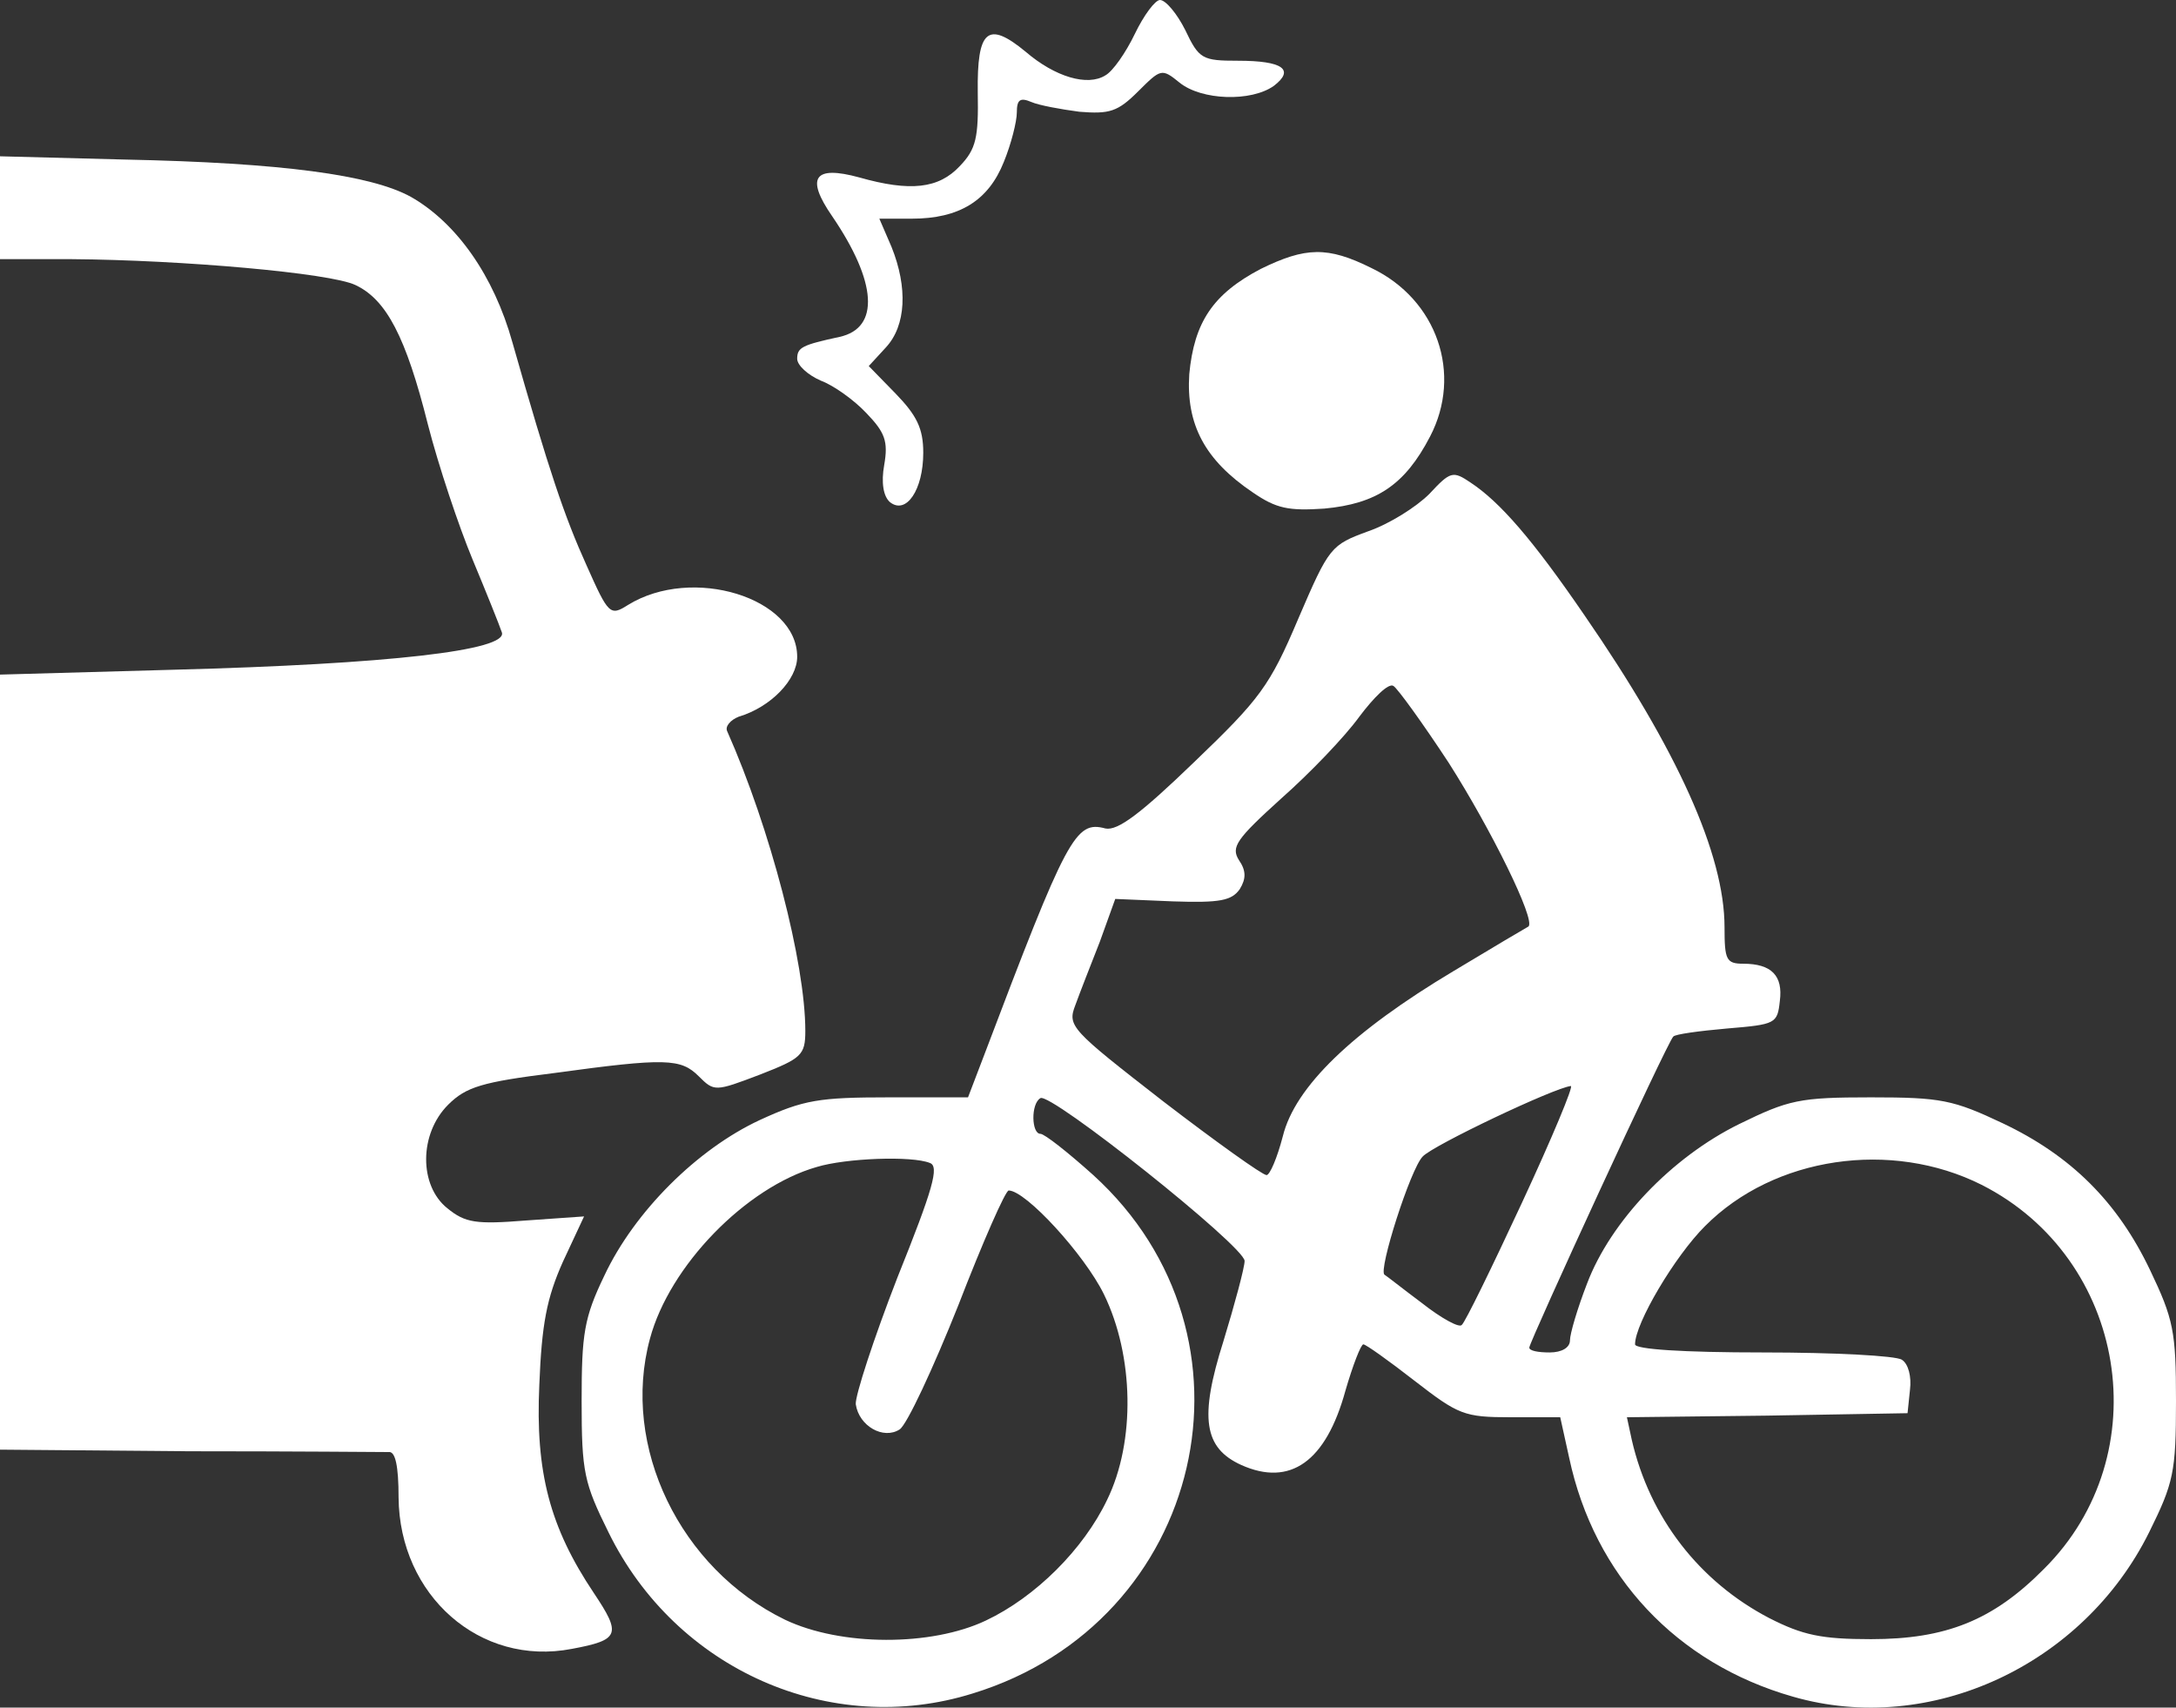 <svg width="65" height="51" viewBox="0 0 65 51" fill="none" xmlns="http://www.w3.org/2000/svg">
<rect x="0" y="0" width="65" height="51" fill="#333333" stroke="none"/>
<path d="M33.897 1.016C33.63 1.572 33.241 2.129 33.022 2.249C32.488 2.588 31.516 2.298 30.641 1.548C29.499 0.605 29.183 0.895 29.207 2.757C29.232 4.112 29.159 4.451 28.673 4.958C28.041 5.636 27.191 5.732 25.66 5.297C24.323 4.934 24.056 5.297 24.858 6.458C26.194 8.417 26.292 9.796 25.077 10.062C23.959 10.304 23.813 10.377 23.813 10.715C23.813 10.909 24.129 11.199 24.518 11.368C24.907 11.513 25.514 11.949 25.878 12.336C26.437 12.916 26.535 13.182 26.413 13.884C26.316 14.416 26.389 14.827 26.583 14.996C27.069 15.383 27.579 14.633 27.579 13.521C27.579 12.795 27.385 12.408 26.753 11.755L25.951 10.933L26.462 10.377C27.069 9.723 27.118 8.587 26.632 7.377L26.267 6.531H27.239C28.649 6.531 29.523 5.999 29.985 4.838C30.204 4.305 30.374 3.628 30.374 3.362C30.374 2.975 30.471 2.903 30.811 3.048C31.03 3.144 31.686 3.265 32.245 3.338C33.144 3.41 33.387 3.338 33.994 2.733C34.675 2.056 34.699 2.032 35.234 2.467C35.89 2.999 37.372 3.048 38.052 2.564C38.684 2.08 38.32 1.814 36.983 1.814C35.914 1.814 35.817 1.766 35.404 0.895C35.161 0.411 34.821 0 34.651 0C34.505 0 34.164 0.46 33.897 1.016Z" fill="white"/>
<path d="M0 7.74H2.138C5.419 7.764 9.865 8.151 10.619 8.514C11.542 8.949 12.125 10.062 12.781 12.674C13.097 13.908 13.705 15.722 14.118 16.714C14.531 17.705 14.92 18.673 14.992 18.89C15.163 19.423 11.639 19.834 5.176 20.003L0 20.148V43.296L5.662 43.344C8.748 43.344 11.445 43.368 11.615 43.368C11.809 43.344 11.906 43.78 11.906 44.723C11.931 47.65 14.336 49.778 17.082 49.246C18.516 48.98 18.564 48.811 17.738 47.577C16.426 45.618 15.989 43.973 16.11 41.361C16.183 39.547 16.329 38.773 16.815 37.684L17.447 36.33L15.722 36.451C14.215 36.572 13.899 36.523 13.364 36.088C12.514 35.411 12.514 33.863 13.389 32.992C13.923 32.46 14.409 32.315 16.548 32.049C19.901 31.589 20.338 31.613 20.873 32.145C21.335 32.605 21.359 32.605 22.695 32.097C23.935 31.613 24.056 31.517 24.056 30.791C24.056 28.759 23.011 24.744 21.723 21.841C21.651 21.696 21.821 21.503 22.064 21.406C23.035 21.116 23.813 20.293 23.813 19.616C23.813 17.851 20.678 16.883 18.759 18.068C18.224 18.407 18.176 18.358 17.52 16.883C16.864 15.432 16.402 14.077 15.308 10.231C14.749 8.224 13.632 6.652 12.271 5.878C11.08 5.225 8.432 4.862 3.718 4.765L0 4.668V7.74Z" fill="white"/>
<path d="M37.663 8.03C36.23 8.78 35.671 9.627 35.525 11.175C35.428 12.674 35.987 13.739 37.421 14.706C38.125 15.19 38.49 15.262 39.559 15.19C41.114 15.045 41.965 14.488 42.718 13.037C43.69 11.175 42.936 8.949 40.968 8.006C39.656 7.353 39 7.377 37.663 8.03Z" fill="white"/>
<path d="M42.694 14.754C42.305 15.142 41.503 15.649 40.871 15.867C39.753 16.278 39.705 16.327 38.781 18.479C37.931 20.487 37.639 20.874 35.671 22.761C34.067 24.309 33.387 24.817 33.022 24.744C32.123 24.502 31.88 24.962 29.378 31.565L28.916 32.774H26.559C24.469 32.774 24.008 32.847 22.695 33.452C20.824 34.322 18.953 36.185 18.054 38.096C17.447 39.353 17.374 39.837 17.374 41.845C17.374 43.973 17.447 44.288 18.176 45.763C20.192 49.875 24.809 51.907 29.062 50.576C35.987 48.448 37.955 39.91 32.658 35.096C31.905 34.419 31.2 33.863 31.078 33.863C30.811 33.863 30.787 32.968 31.078 32.798C31.37 32.605 37.178 37.225 37.178 37.66C37.178 37.854 36.886 38.942 36.546 40.055C35.817 42.352 35.963 43.248 37.08 43.755C38.538 44.408 39.608 43.659 40.191 41.53C40.409 40.78 40.652 40.151 40.725 40.151C40.798 40.151 41.478 40.635 42.256 41.24C43.568 42.256 43.738 42.328 45.123 42.328H46.606L46.873 43.538C47.626 47.069 50.08 49.681 53.555 50.673C57.662 51.858 62.23 49.73 64.198 45.763C64.927 44.288 65 43.973 65 41.845C65 39.764 64.927 39.402 64.222 37.926C63.251 35.894 61.865 34.516 59.824 33.548C58.342 32.847 57.978 32.774 55.888 32.774C53.749 32.774 53.434 32.847 51.951 33.572C49.935 34.564 48.112 36.475 47.407 38.337C47.116 39.087 46.897 39.837 46.897 40.031C46.897 40.248 46.654 40.393 46.29 40.393C45.95 40.393 45.682 40.345 45.682 40.248C45.682 40.079 49.813 31.105 49.983 30.96C50.032 30.888 50.761 30.791 51.587 30.718C53.045 30.597 53.093 30.573 53.166 29.896C53.264 29.146 52.923 28.783 52.073 28.783C51.563 28.783 51.514 28.662 51.514 27.695C51.514 25.518 50.105 22.398 47.335 18.383C45.779 16.109 44.807 14.996 43.933 14.416C43.398 14.053 43.325 14.077 42.694 14.754ZM43.277 22.785C44.54 24.768 45.877 27.477 45.658 27.671C45.609 27.695 44.589 28.299 43.422 29.001C40.385 30.815 38.684 32.46 38.32 33.935C38.15 34.588 37.931 35.096 37.834 35.096C37.712 35.096 36.327 34.105 34.748 32.895C31.978 30.742 31.88 30.646 32.123 30.017C32.245 29.678 32.585 28.808 32.852 28.13L33.314 26.848L35.039 26.921C36.449 26.969 36.789 26.897 37.032 26.558C37.226 26.244 37.226 26.002 37.008 25.687C36.764 25.3 36.935 25.058 38.271 23.849C39.121 23.099 40.166 22.011 40.604 21.406C41.041 20.826 41.478 20.39 41.624 20.487C41.746 20.559 42.499 21.6 43.277 22.785ZM45.464 35.919C44.565 37.854 43.763 39.498 43.665 39.571C43.593 39.668 43.058 39.377 42.475 38.918C41.892 38.483 41.406 38.096 41.357 38.071C41.163 37.95 42.135 34.903 42.499 34.54C42.815 34.201 46.435 32.484 46.922 32.436C47.019 32.411 46.363 33.984 45.464 35.919ZM27.774 34.733C28.065 34.83 27.871 35.507 26.802 38.168C26.097 39.982 25.538 41.7 25.563 41.941C25.66 42.594 26.389 43.006 26.875 42.691C27.093 42.546 27.871 40.877 28.624 38.99C29.353 37.104 30.034 35.556 30.131 35.556C30.641 35.556 32.391 37.467 32.974 38.652C33.873 40.49 33.922 43.054 33.071 44.795C32.366 46.271 30.933 47.698 29.451 48.399C27.822 49.173 25.125 49.173 23.449 48.375C20.314 46.851 18.54 43.199 19.415 39.982C19.998 37.805 22.282 35.459 24.396 34.854C25.271 34.588 27.239 34.516 27.774 34.733ZM59.193 35.386C63.542 37.588 64.49 43.441 61.063 46.851C59.533 48.4 58.123 48.956 55.888 48.956C54.406 48.956 53.847 48.835 52.85 48.327C50.761 47.238 49.279 45.328 48.744 43.006L48.598 42.328L52.778 42.28L56.981 42.207L57.054 41.506C57.103 41.119 57.006 40.732 56.811 40.611C56.641 40.49 54.77 40.393 52.68 40.393C50.251 40.393 48.841 40.297 48.841 40.151C48.841 39.523 50.032 37.515 50.931 36.62C52.996 34.54 56.495 34.032 59.193 35.386Z" fill="white"/>
</svg>

